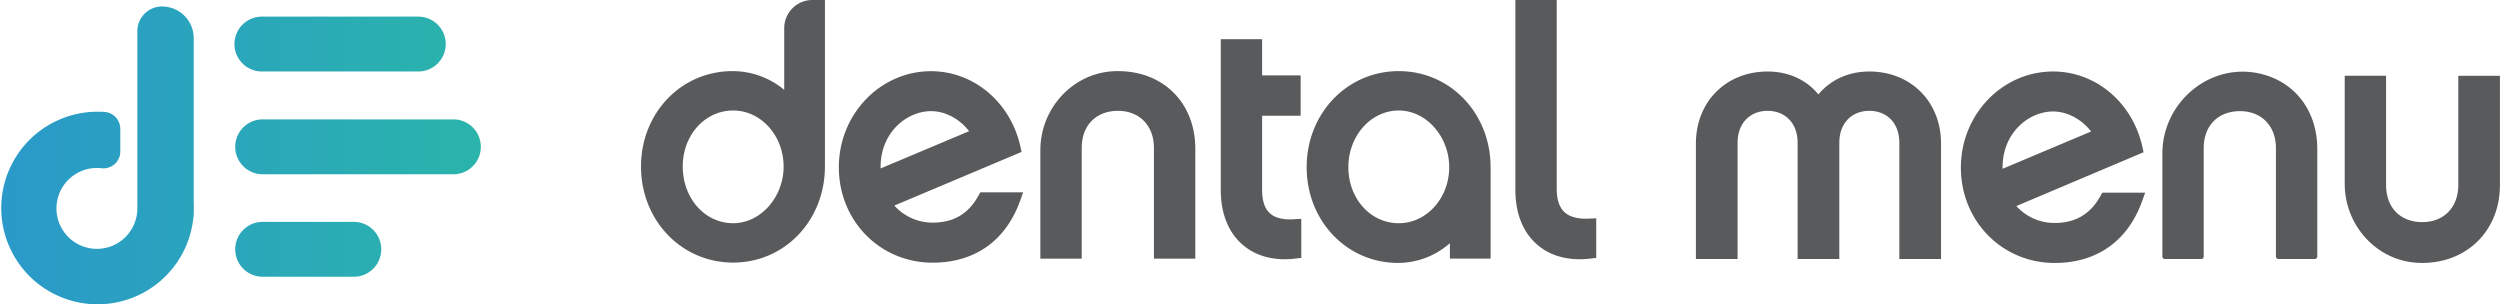 <svg viewBox="0 0 1118.95 136.17" xmlns:xlink="http://www.w3.org/1999/xlink" xmlns="http://www.w3.org/2000/svg"><defs><style>.cls-1{fill:#595a5c;}.cls-2{fill:url(#linear-gradient);}</style><linearGradient gradientUnits="userSpaceOnUse" y2="69.53" x2="215.21" y1="69.53" id="linear-gradient"><stop stop-color="#2a99c9" offset="0"></stop><stop stop-color="#2ab4ab" offset="1"></stop></linearGradient></defs><g id="Layer_2"><g id="Layer_1-2"><path d="M363.63,0A12.61,12.61,0,0,0,351,12.61v27.6h0a36.17,36.17,0,0,0-23.16-8.38c-22.95,0-40.94,18.76-40.94,42.7,0,24.12,18.11,43,41.23,43s41.09-18.88,41.09-43V0h-5.61Zm-12.9,74.53c0,13.76-10.34,25.38-22.58,25.38-12.65,0-22.57-11.15-22.57-25.38,0-14.06,9.92-25.07,22.57-25.07C340.6,49.46,350.73,60.71,350.73,74.53Z" class="cls-1"></path><path d="M437.89,87.64c-4.43,8.06-11.12,12-20.45,12A22.87,22.87,0,0,1,400.3,92h0L457.24,68l-.56-2.5c-4.43-19.8-20.87-33.63-40-33.63-22.73,0-41.23,19.29-41.23,43,0,24,18.44,42.7,42,42.7,18.72,0,32.57-9.72,39-27.36l1.49-4.12H438.76Zm-4.13-28.93h0L394.14,75.4c0-.23,0-.47,0-.72,0-15.4,11.72-24.93,22.57-24.93C423.07,49.75,429.47,53.18,433.76,58.71Z" class="cls-1"></path><path d="M499.24,31.84c-18.84.49-33.6,16.51-33.6,35.36v48.56h18.52V66.13c0-10,6.37-16.53,16.23-16.53,9.63,0,16.09,6.65,16.09,16.53v49.63H535V66.58C535,45.73,520.23,31.3,499.24,31.84Z" class="cls-1"></path><path d="M568.27,95.36C566,93.26,564.9,89.77,564.9,85V51.81h17.24V33.74H564.9V17.53H546.39V85c0,10.35,3.28,18.75,9.49,24.28,5,4.45,11.55,6.75,19.14,6.75a40.17,40.17,0,0,0,4.7-.29l2.71-.31V97.94h0l-3.26.2C574.24,98.45,570.57,97.52,568.27,95.36Z" class="cls-1"></path><path d="M626.07,31.83c-23.12,0-41.23,18.89-41.23,43s18,42.85,40.94,42.85a35.2,35.2,0,0,0,23.16-8.83h0v6.91h18.22V74.83C667.16,50.72,649.11,31.83,626.07,31.83Zm22.57,43c0,13.83-10.12,25.08-22.57,25.08-12.66,0-22.57-11-22.57-25.08s10.12-25.37,22.57-25.37C638.31,49.46,648.64,61.07,648.64,74.83Z" class="cls-1"></path><path d="M700.13,94.86c-2.23-2.13-3.37-5.6-3.37-10.31V0H678.25V85c0,10.34,3.28,18.72,9.48,24.24,5,4.48,11.62,6.79,19.27,6.79a45.55,45.55,0,0,0,4.73-.28l2.71-.32V97.7h0l-3.21.15C706.18,98.08,702.45,97.08,700.13,94.86Z" class="cls-1"></path><path d="M836.68,32c-9.24,0-17.33,3.68-22.81,10.25h0C808.49,35.66,800.43,32,791.14,32c-18.6,0-32.09,13.56-32.09,32.24v51.69h18.66V63.78c0-8.48,5.4-14.18,13.43-14.18s13.44,5.7,13.44,14.18v52.13h18.66V63.78c0-8.48,5.4-14.18,13.44-14.18s13.43,5.7,13.43,14.18v52.13h18.66V64.22C868.77,45.54,855.27,32,836.68,32Z" class="cls-1"></path><path d="M940.07,87.79c-4.43,8-11.12,12-20.45,12a22.87,22.87,0,0,1-17.14-7.57h0l56.94-24.08-.56-2.5C954.43,45.81,938,32,918.89,32c-22.74,0-41.24,19.29-41.24,43,0,23.94,18.44,42.7,42,42.7,18.73,0,32.57-9.72,39-27.36l1.49-4.12H940.94Zm-4.13-28.94h0l-39.62,16.7c0-.24,0-.48,0-.72,0-15.4,11.72-24.93,22.58-24.93C925.25,49.9,931.65,53.33,935.94,58.85Z" class="cls-1"></path><path d="M1012.42,33.18c-22.69-5.83-44.59,12.2-44.59,35.63v46a1.12,1.12,0,0,0,1.12,1.12h16.26a1.13,1.13,0,0,0,1.13-1.12V66.28c0-10,6.37-16.53,16.23-16.53,9.63,0,16.09,6.64,16.09,16.53v48.51a1.13,1.13,0,0,0,1.13,1.12h16.26a1.12,1.12,0,0,0,1.12-1.12V66.72C1037.17,49.75,1027.38,37,1012.42,33.18Z" class="cls-1"></path><path d="M1100.29,33.89h0v49c0,9.89-6.47,16.53-16.09,16.53-9.87,0-16.24-6.48-16.24-16.53v-49h-18.51V82.33c0,18.63,14.42,34.56,33,35.32,21,.85,36.47-14,36.47-34.72v-49h-18.66Z" class="cls-1"></path><path d="M215.21,65.67A12.28,12.28,0,0,1,202.93,78H117.22a12.29,12.29,0,0,1,0-24.57h85.71A12.28,12.28,0,0,1,215.21,65.67ZM117.22,32h70a12.28,12.28,0,1,0,0-24.56h-70a12.28,12.28,0,0,0,0,24.56Zm41.48,67.3H117.22a12.29,12.29,0,0,0,0,24.57H158.7a12.29,12.29,0,0,0,0-24.57Zm-72-82.25A14.18,14.18,0,0,0,72.53,2.9a11.06,11.06,0,0,0-11.06,11v37l0,0V92c0,.16,0,.42,0,.74v.91a18.1,18.1,0,1,1-18.1-18.47,18.74,18.74,0,0,1,2.13.12,7.54,7.54,0,0,0,8.35-7.51V57.64a7.59,7.59,0,0,0-6.93-7.53C45.76,50,44.58,50,43.38,50A43.1,43.1,0,1,0,86.52,97.66a9.49,9.49,0,0,0,.18-1.94c0-.9.06-1.77.06-2.67s0-1.83-.06-2.55Z" class="cls-2"></path></g></g></svg>